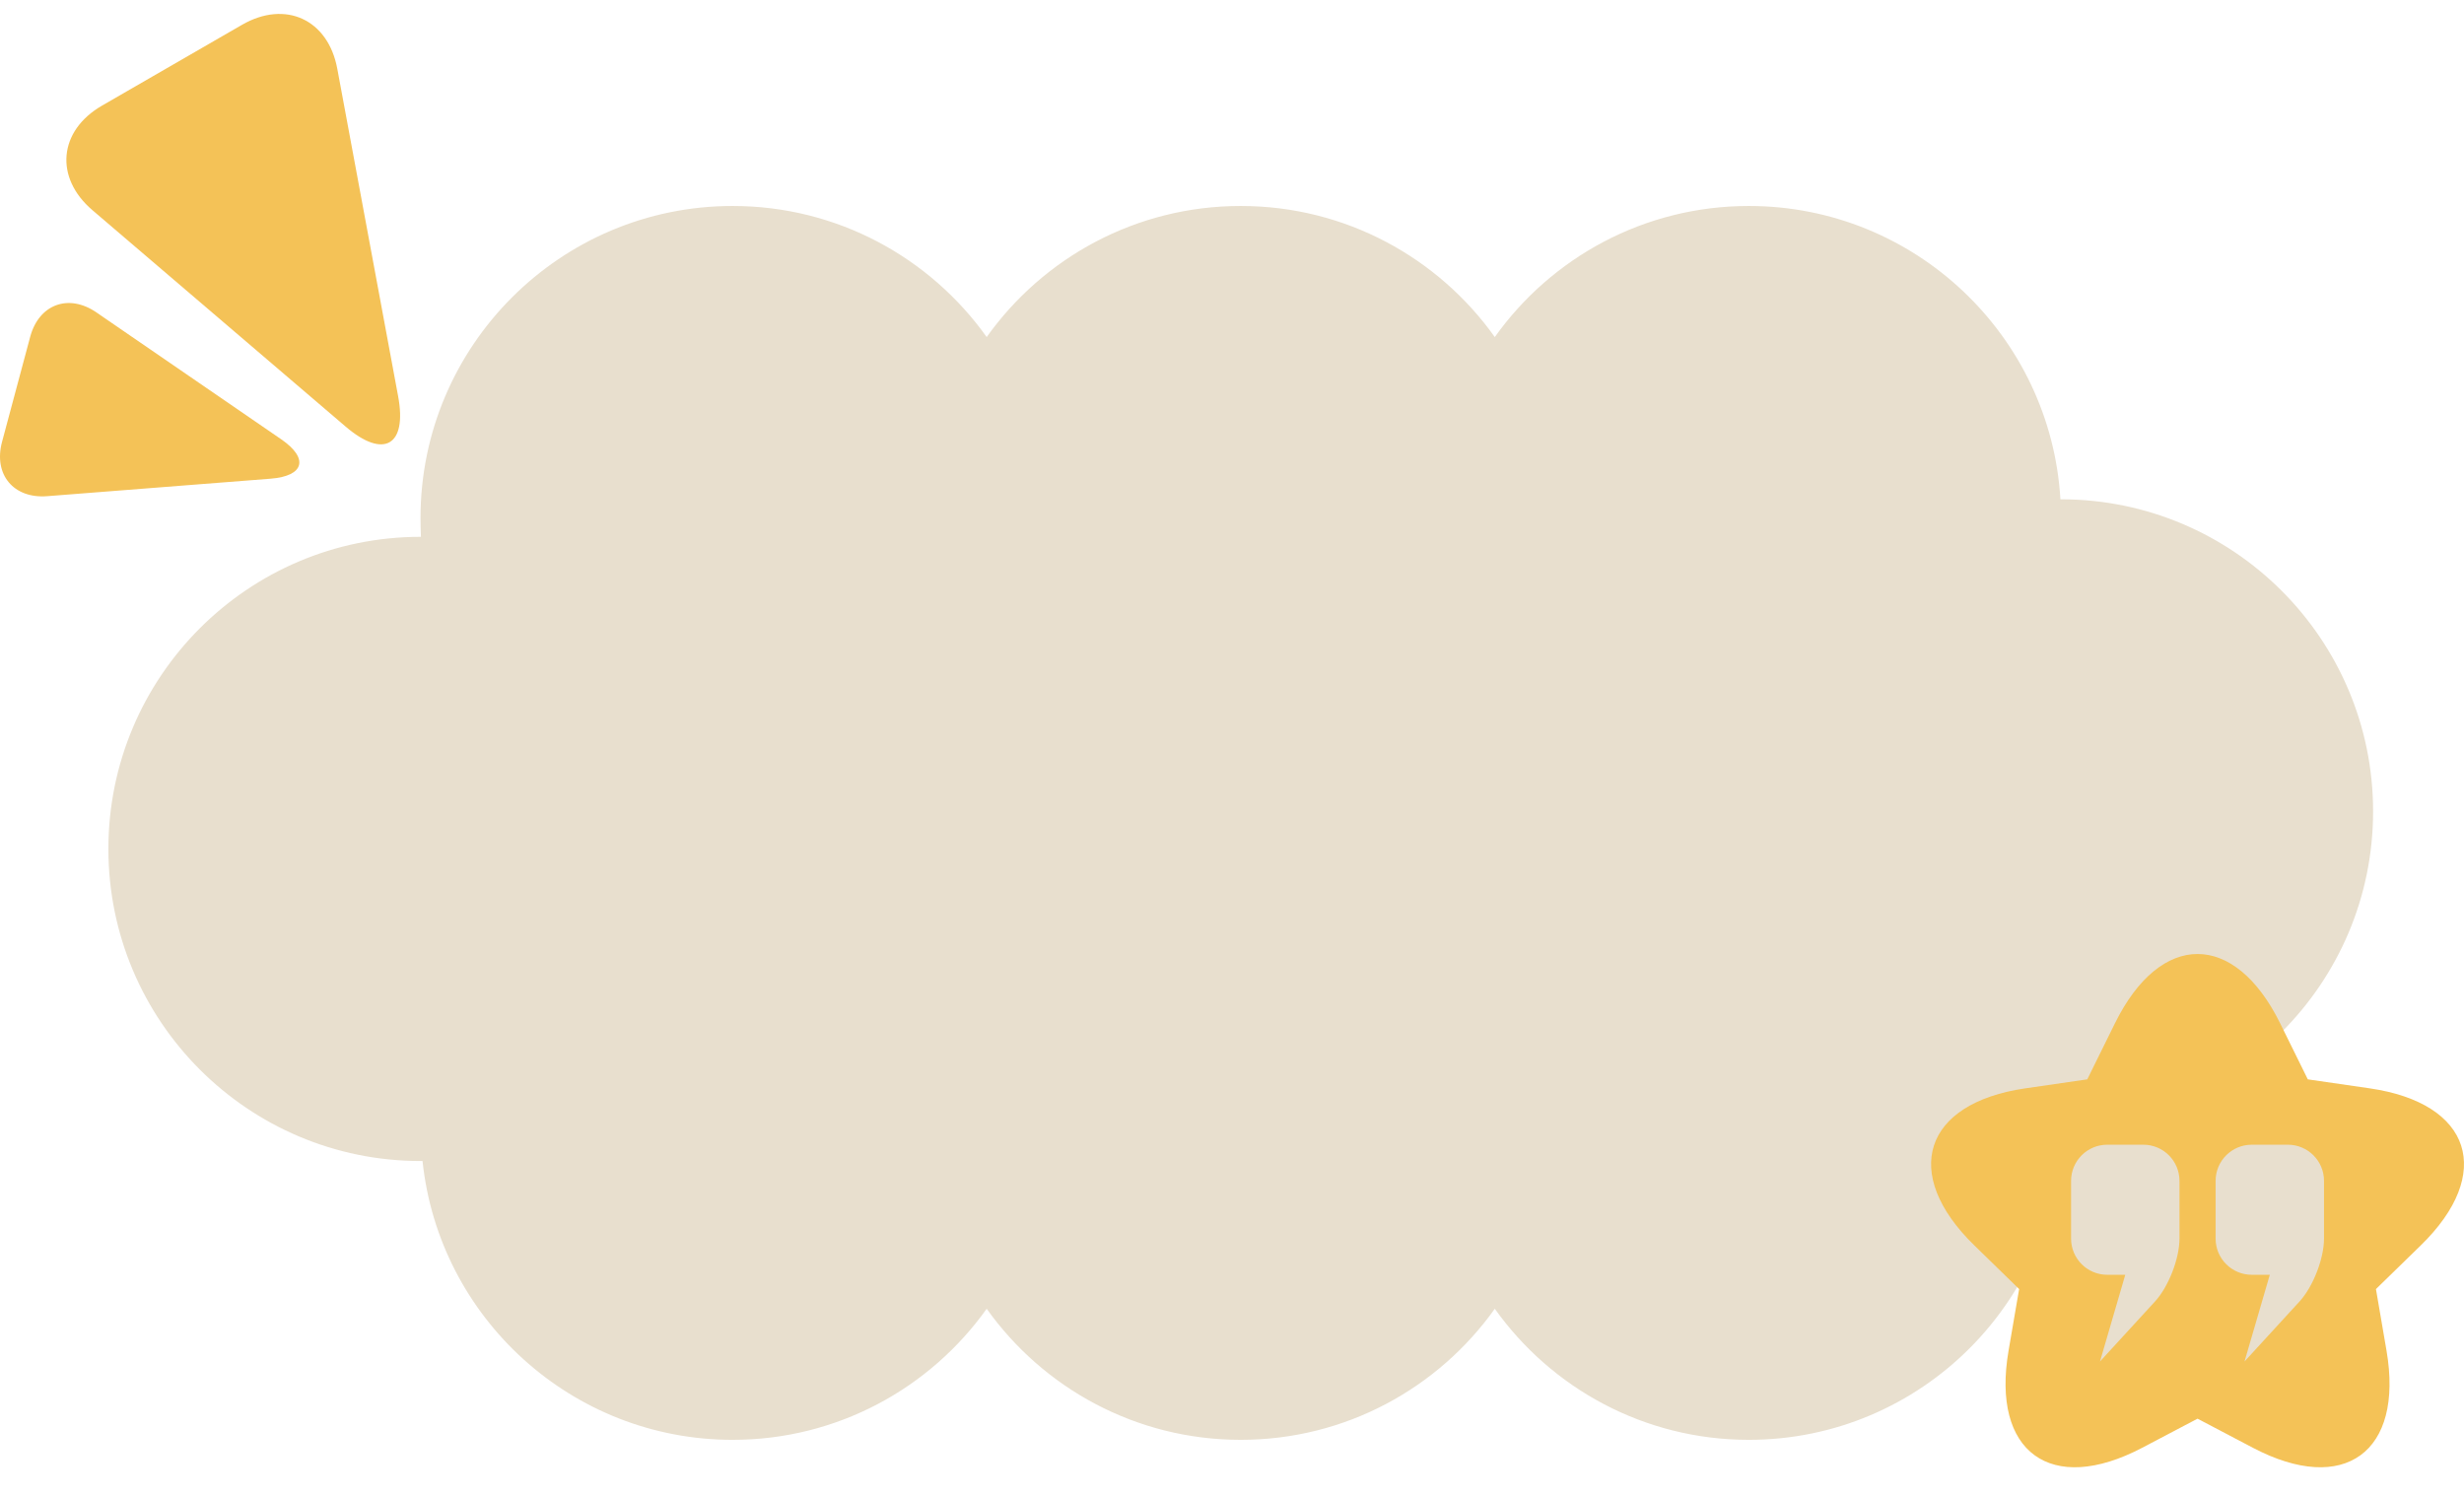 <?xml version="1.0" encoding="UTF-8"?>
<!DOCTYPE svg PUBLIC '-//W3C//DTD SVG 1.0//EN'
          'http://www.w3.org/TR/2001/REC-SVG-20010904/DTD/svg10.dtd'>
<svg height="303.6" preserveAspectRatio="xMidYMid meet" style="isolation:isolate" version="1.0" viewBox="0.0 99.7 500.0 303.6" width="500.0" xmlns="http://www.w3.org/2000/svg" xmlns:xlink="http://www.w3.org/1999/xlink" zoomAndPan="magnify"
><defs
  ><clipPath id="a"
    ><path d="M0 0H500V500H0z"
    /></clipPath
  ></defs
  ><g clip-path="url(#a)"
  ><g
    ><g
      ><g id="change1_1"
        ><path d="M 85.74 335.311 C 89.067 367.109 115.994 391.902 148.667 391.902 C 169.926 391.902 188.752 381.406 200.22 365.301 C 211.688 381.406 230.514 391.902 251.773 391.902 C 273.032 391.902 291.858 381.406 303.326 365.301 C 314.794 381.406 333.62 391.902 354.879 391.902 C 389.835 391.902 418.215 363.522 418.215 328.566 C 418.215 328.277 418.213 327.988 418.196 327.703 C 418.203 327.703 418.209 327.703 418.215 327.703 C 453.172 327.703 481.552 299.323 481.552 264.367 C 481.552 229.411 453.172 201.03 418.215 201.03 C 418.178 201.03 418.141 201.03 418.105 201.033 C 416.132 167.845 388.558 141.502 354.879 141.502 C 333.62 141.502 314.794 151.998 303.326 168.103 C 291.858 151.998 273.032 141.502 251.773 141.502 C 230.514 141.502 211.688 151.998 200.22 168.103 C 188.752 151.998 169.926 141.502 148.667 141.502 C 113.711 141.502 85.33 169.882 85.33 204.838 C 85.33 206.115 85.368 207.382 85.414 208.648 C 85.386 208.646 85.358 208.646 85.33 208.646 C 50.374 208.646 21.994 237.026 21.994 271.983 C 21.994 306.939 50.374 335.319 85.33 335.319 C 85.467 335.319 85.605 335.319 85.74 335.311 Z" fill="#E8DFCE"
        /></g
        ><g
        ><g id="change2_3"
          ><path d="M 457.167 393.516 L 445.93 387.608 L 434.692 393.516 C 416.196 403.24 404.048 394.413 407.58 373.818 L 409.726 361.305 L 400.635 352.443 C 385.671 337.857 390.312 323.575 410.991 320.57 L 423.555 318.745 L 429.173 307.36 C 438.421 288.621 453.438 288.621 462.686 307.36 L 468.305 318.745 L 480.868 320.57 C 501.548 323.575 506.188 337.857 491.224 352.443 L 482.133 361.305 L 484.279 373.818 C 487.812 394.413 475.663 403.24 457.167 393.516 Z" fill="#F4C257"
          /></g
          ><g id="change1_2"
          ><path d="M 427.599 332.009 L 434.931 332.009 C 438.978 332.009 442.264 335.294 442.264 339.341 L 442.264 351.073 C 442.264 355.119 440.044 360.827 437.309 363.81 L 426.133 376.002 L 431.265 358.405 L 427.599 358.405 C 423.552 358.405 420.267 355.119 420.267 351.073 L 420.267 339.341 C 420.267 335.294 423.552 332.009 427.599 332.009 Z M 456.928 332.009 L 464.26 332.009 C 468.307 332.009 471.592 335.294 471.592 339.341 L 471.592 351.073 C 471.592 355.119 469.372 360.827 466.638 363.81 L 455.462 376.002 L 460.594 358.405 L 456.928 358.405 C 452.881 358.405 449.596 355.119 449.596 351.073 L 449.596 339.341 C 449.596 335.294 452.881 332.009 456.928 332.009 Z" fill="#E8DFCE" fill-rule="evenodd"
          /></g
        ></g
      ></g
      ><g id="change2_1"
      ><path d="M 20.701 121.137 L 49.098 104.742 C 57.915 99.651 66.584 103.645 68.444 113.656 L 80.791 180.124 C 82.65 190.134 77.876 192.89 70.137 186.275 L 18.747 142.348 C 11.008 135.732 11.883 126.228 20.701 121.137 Z" fill="#F4C257"
      /></g
      ><g id="change2_2"
      ><path d="M 0.413 189.375 L 6.123 168.065 C 7.896 161.448 13.92 159.224 19.567 163.102 L 57.064 188.85 C 62.711 192.728 61.751 196.31 54.921 196.845 L 9.574 200.395 C 2.745 200.93 -1.36 195.992 0.413 189.375 Z" fill="#F4C257"
      /></g
    ></g
  ></g
></svg
>
